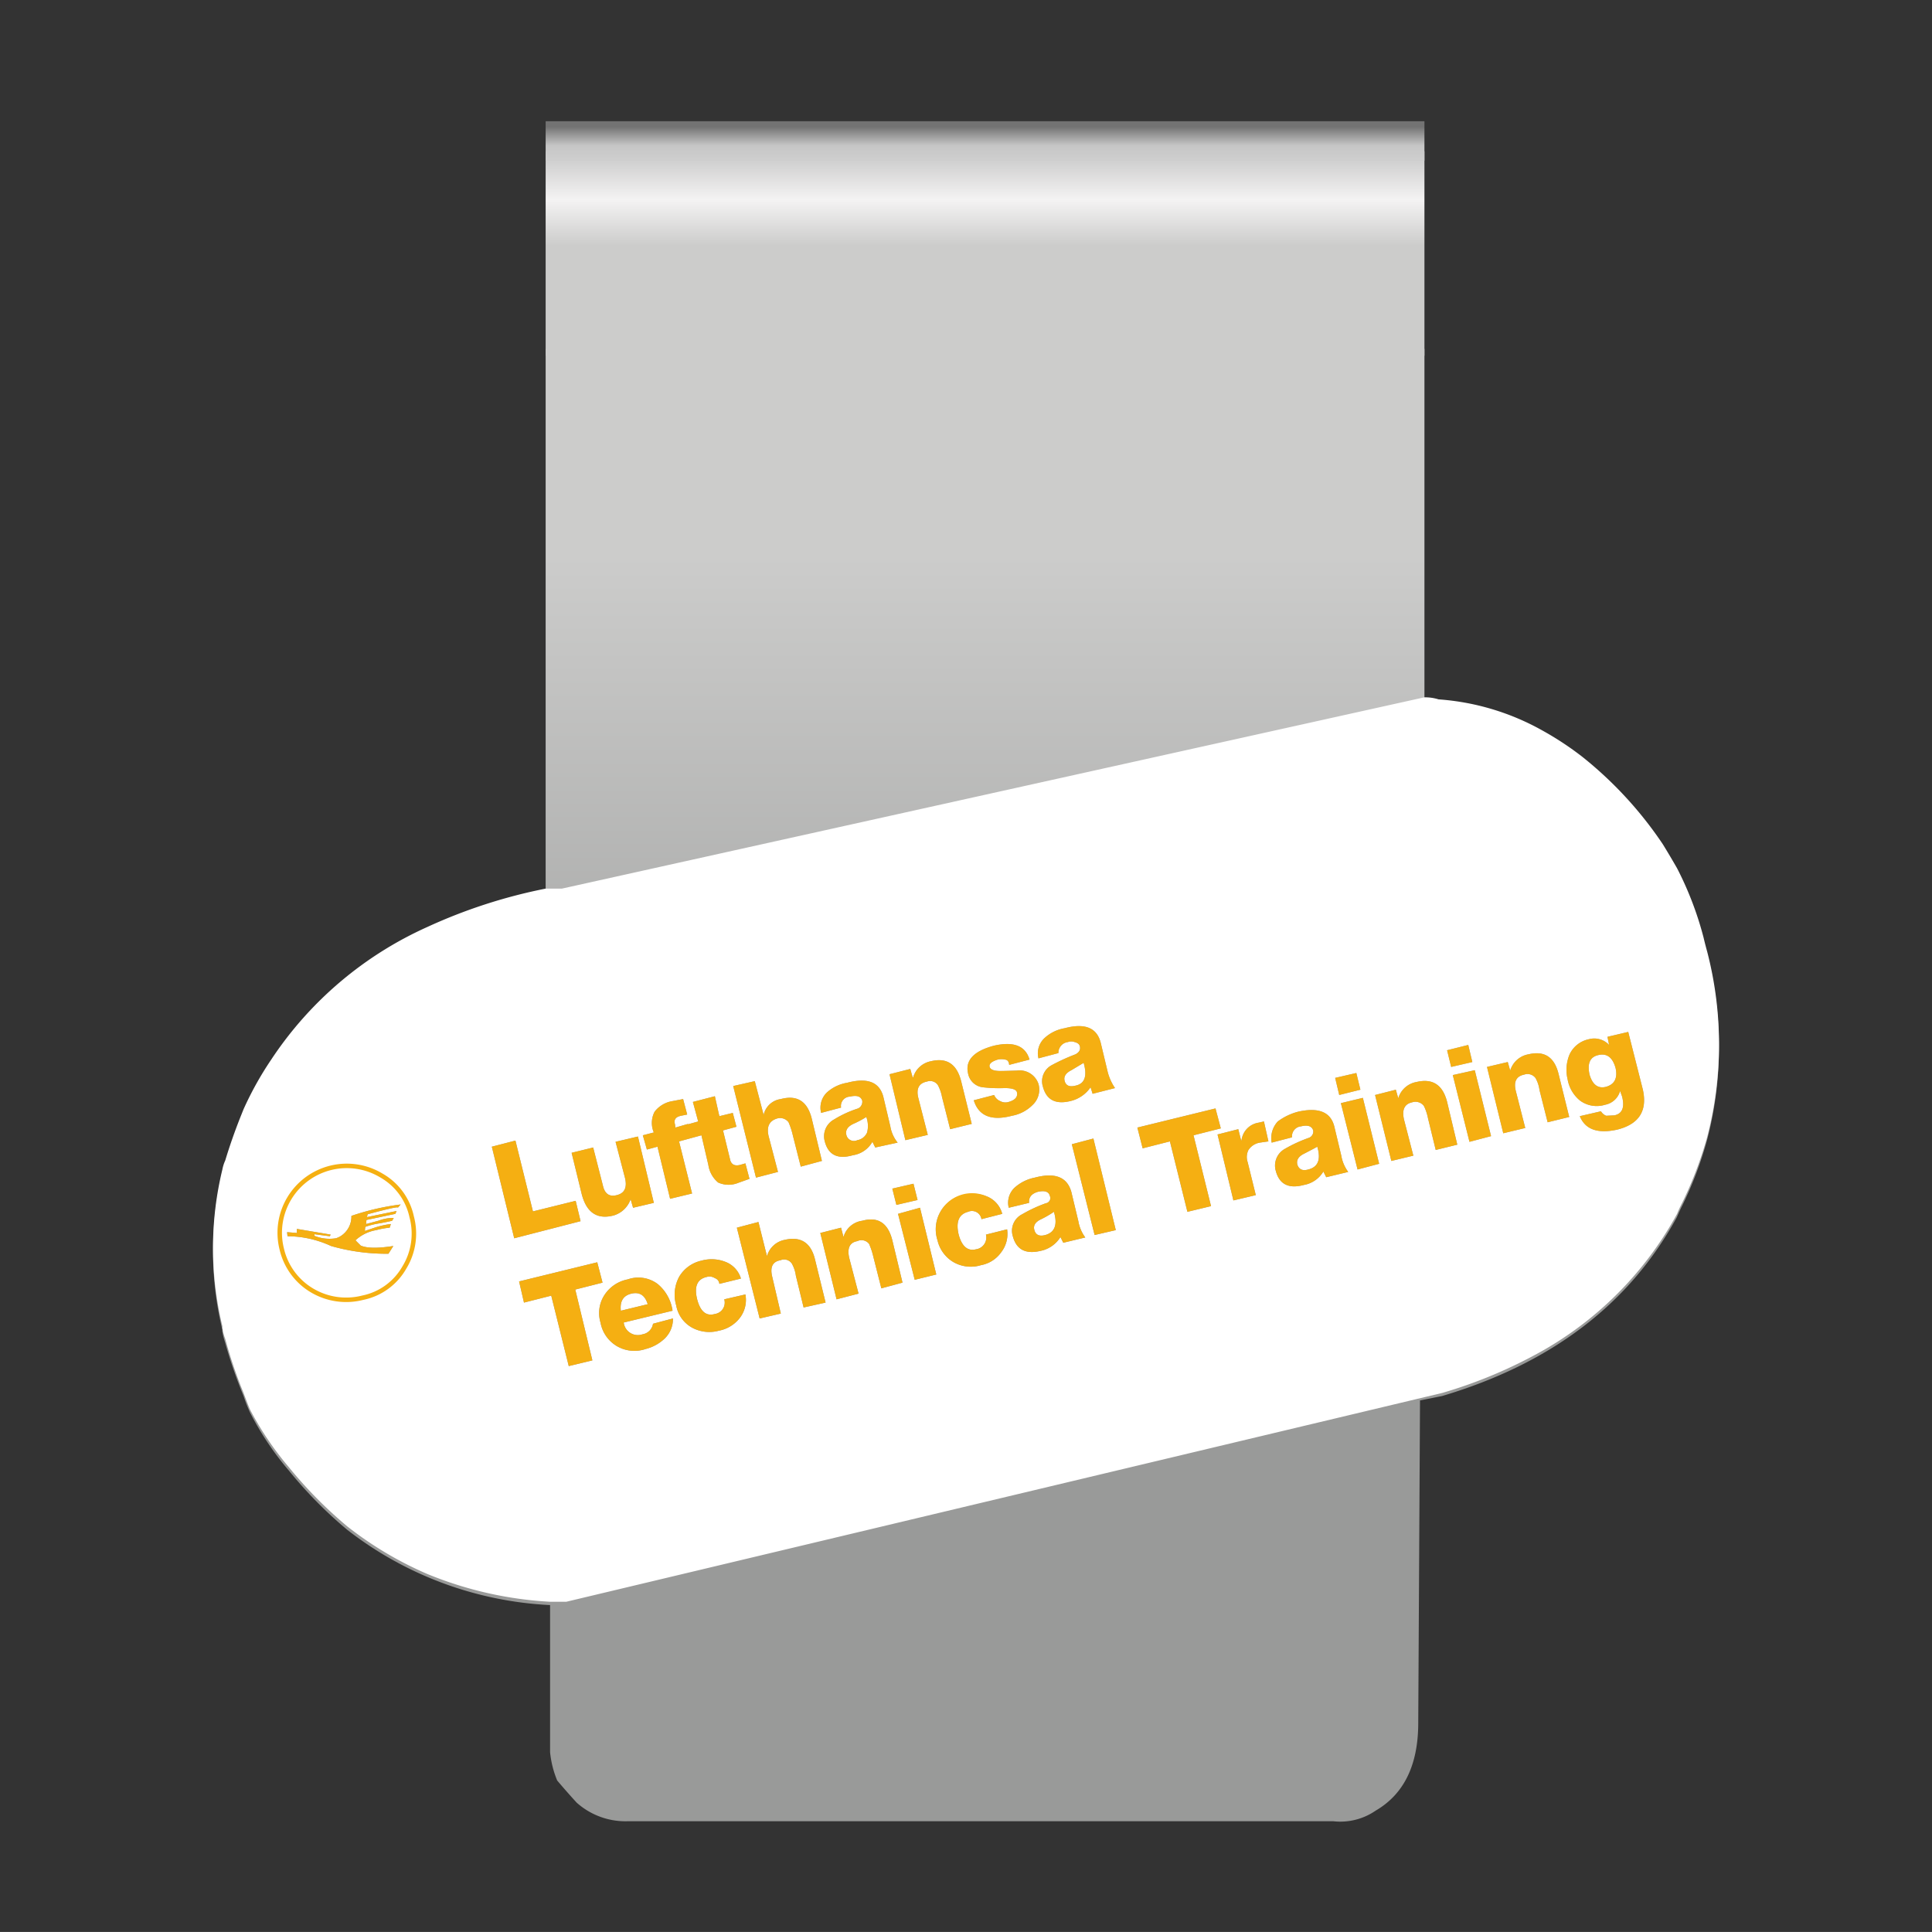 <svg id="Form_1" data-name="Form 1" xmlns="http://www.w3.org/2000/svg" xmlns:xlink="http://www.w3.org/1999/xlink" viewBox="0 0 283.465 283.46"><rect x="0" y="0" width="283.465" height="283.46" fill="#333333" stroke="none"/><defs><style>.cls-1{fill:url(#Unbenannter_Verlauf_4);}.cls-2{fill:url(#Unbenannter_Verlauf_5);}.cls-3{fill:url(#Unbenannter_Verlauf_24);}.cls-4{fill:#fff;}.cls-5{fill:#f5af12;}.cls-6{fill:none;stroke:#f5b012;stroke-width:0.657px;}</style><linearGradient id="Unbenannter_Verlauf_4" x1="-60.899" y1="293.72" x2="-60.899" y2="338.959" gradientTransform="matrix(2.176, 0, 0, -2.176, 274.271, 819.081)" gradientUnits="userSpaceOnUse"><stop offset="0" stop-color="#999a99"/><stop offset="1" stop-color="#cccccb"/></linearGradient><linearGradient id="Unbenannter_Verlauf_5" x1="-59.615" y1="365.7" x2="-59.615" y2="337.558" gradientTransform="matrix(2.176, 0, 0, -2.176, 274.271, 819.081)" gradientUnits="userSpaceOnUse"><stop offset="0" stop-color="#cecece"/><stop offset="0.098" stop-color="#f4f3f3"/><stop offset="0.208" stop-color="#cccccb"/></linearGradient><linearGradient id="Unbenannter_Verlauf_24" x1="144.527" y1="265.932" x2="144.527" y2="261.131" gradientTransform="matrix(1, 0, 0, -1, 0, 284.54)" gradientUnits="userSpaceOnUse"><stop offset="0" stop-color="#737373"/><stop offset="0.573" stop-color="#c6c6c6"/><stop offset="1" stop-color="#cecece"/></linearGradient></defs><title>5</title><g id="Clip"><g id="Clips_Clip_01_0_Layer0_0_FILL" data-name="Clips Clip 01 0 Layer0 0 FILL"><path class="cls-1" d="M246.039,127.877q-.91-1.69-2.08-3.509a55.161,55.161,0,0,0-11.828-12.868,38.251,38.251,0,0,0-21.056-8.448,7.583,7.583,0,0,0-2.08-.26V51.19H80.058v79.676q-27.555,5.719-40.293,25.086a51.645,51.645,0,0,0-4.029,7.279q-1.56,3.769-2.73,7.539a7.409,7.409,0,0,0-.39,1.3,49.141,49.141,0,0,0,0,23.006v.26a10.263,10.263,0,0,0,.39,1.56,70.982,70.982,0,0,0,2.73,7.929q.39,1.17.91,2.34a43.497,43.497,0,0,0,5.719,8.578,62.719,62.719,0,0,0,8.578,8.708,52.597,52.597,0,0,0,29.765,11.048v21.576a14.628,14.628,0,0,0,1.04,4.159q1.43,1.69,2.859,3.249a10.753,10.753,0,0,0,7.539,2.73H195.608a9.151,9.151,0,0,0,6.239-1.56q6.239-3.639,6.239-12.868l.26-47.312,3.249-.65q24.046-7.149,34.444-26.255.39-.91.78-1.69a54.476,54.476,0,0,0,3.639-9.618,53.423,53.423,0,0,0,0-27.165l-.52-2.08A47.322,47.322,0,0,0,246.039,127.877Z"/><path class="cls-2" d="M208.995,52.19V22.205H80.058V52.19Z"/></g><path class="cls-3" d="M208.995,23.574V17.786H80.058V23.574Z"/></g><g id="Logo_5" data-name="Logo 5"><g id="Layer0_0_FILL" data-name="Layer0 0 FILL"><path class="cls-4" d="M211.068,102.612a6.617,6.617,0,0,0-2.09-.299l-126.545,28.068H80.045a77.515,77.515,0,0,0-17.319,5.614A53.921,53.921,0,0,0,39.794,155.464a48.437,48.437,0,0,0-4.061,7.286l-.478,1.194q-1.254,3.165-2.21,6.33a5.586,5.586,0,0,0-.418,1.314,48.777,48.777,0,0,0,0,22.992v.299a7.492,7.492,0,0,0,.418,1.553,66.96,66.96,0,0,0,2.21,6.748l.478,1.194q.418,1.135.896,2.329a45.691,45.691,0,0,0,5.733,8.54,63.627,63.627,0,0,0,8.6,8.719,52.732,52.732,0,0,0,11.765,6.987,55.165,55.165,0,0,0,17.975,4.061h2.389L211.606,204.373a69.902,69.902,0,0,0,14.751-6.211,51.301,51.301,0,0,0,19.707-20.066,16.274,16.274,0,0,1,.776-1.672,57.036,57.036,0,0,0,3.643-9.615,54.133,54.133,0,0,0,0-27.172q-.299-1.075-.537-2.09a49.192,49.192,0,0,0-3.882-10.152q-.955-1.672-2.09-3.523a56.999,56.999,0,0,0-11.824-12.84,45.364,45.364,0,0,0-5.793-3.822,36.373,36.373,0,0,0-15.288-4.598m-6.271,57.271.358,1.254a3.406,3.406,0,0,1,2.687-2.389q3.523-.836,4.479,2.926l1.493,6.271-3.165.776-1.135-4.658a7.286,7.286,0,0,0-.597-1.792,1.548,1.548,0,0,0-1.732-.537q-1.672.358-1.194,2.508l1.374,5.315-3.225.776-2.389-9.674,3.046-.776m13.377-3.344,3.046-.717.358,1.254a3.406,3.406,0,0,1,2.687-2.389q3.523-.836,4.419,2.926l1.553,6.271-3.165.776-1.194-4.718a4.913,4.913,0,0,0-.597-1.792,1.478,1.478,0,0,0-1.672-.478q-1.732.358-1.194,2.448l1.374,5.375-3.225.776-2.389-9.734m-2.15-.717-3.105.717L212.322,154.09l3.105-.776.597,2.508m-2.866,1.911,3.225-.717,2.389,9.675-3.165.836-2.448-9.794m17.139-3.046a4.03,4.03,0,0,1,2.807-2.21,2.982,2.982,0,0,1,2.986.836l-.239-1.194,3.046-.717,2.15,8.48q1.015,4.658-3.762,5.852-4.3.956-5.494-1.971l3.105-.717a1.547,1.547,0,0,0,.776.657l1.194-.06q1.732-.358,1.135-2.747l-.299-.836a2.821,2.821,0,0,1-2.21,2.03,4.135,4.135,0,0,1-3.643-.597,5.138,5.138,0,0,1-1.851-3.165,5.868,5.868,0,0,1,.299-3.643m-30.337,6.39,2.389,9.674-3.165.836-2.448-9.734,3.225-.776M99.931,163.705q-1.194.239-.896,1.254l.06.478,1.851-.537v.06l1.493-.418-.776-2.867,3.225-.836.657,2.926,1.971-.478.537,2.03-1.971.537,1.075,4.419q.299.896,1.374.657l.836-.239.597,2.269-1.672.597a3.722,3.722,0,0,1-2.926-.06,4.142,4.142,0,0,1-1.433-2.568l-1.015-4.359-3.285.896,1.911,7.644-3.225.776-1.851-7.644-1.553.418-.597-2.09,1.612-.418a3.526,3.526,0,0,1,.119-3.046,4.126,4.126,0,0,1,2.628-1.553l1.553-.299.597,2.269-.896.179m12.123-.179a2.985,2.985,0,0,1,2.508-2.269q3.583-.956,4.539,2.867l1.493,6.211-3.105.836-1.194-4.718a10.614,10.614,0,0,0-.597-1.792,1.548,1.548,0,0,0-1.732-.537q-1.672.537-1.194,2.568l1.374,5.255-3.225.836-3.344-13.437,3.165-.717,1.314,5.016v-.119m12.66-2.628a1.366,1.366,0,0,0-1.314,1.612l-2.926.776a3.108,3.108,0,0,1,.836-2.986,5.836,5.836,0,0,1,2.986-1.433q4.479-1.194,5.315,2.09l1.015,4.3a5.137,5.137,0,0,0,1.075,2.389l-3.285.717-.418-.836a3.947,3.947,0,0,1-2.867,1.971q-3.344.956-4.121-2.03a2.795,2.795,0,0,1,1.374-3.225,15.881,15.881,0,0,1,3.523-1.612,1.095,1.095,0,0,0,.597-1.135q-.299-.956-1.792-.597m13.496.06a5.966,5.966,0,0,0-.597-1.732,1.372,1.372,0,0,0-1.612-.537q-1.792.358-1.254,2.448l1.374,5.375-3.285.776-2.329-9.674,3.046-.776.358,1.254h.06a3.38,3.38,0,0,1,2.628-2.389q3.464-.836,4.419,2.926l1.553,6.271-3.165.776-1.194-4.718m7.584-7.525q4.359-1.015,5.255,2.03l-2.986.776q-.06-.717-.597-.776a2.442,2.442,0,0,0-1.075,0q-1.374.418-1.194,1.075.179.597,1.553.597.717,0,2.449-.06a2.916,2.916,0,0,1,3.165,1.971,3.083,3.083,0,0,1-.896,3.105,5.652,5.652,0,0,1-2.986,1.553q-4.539,1.194-5.614-2.269l2.986-.776a1.645,1.645,0,0,0,.896.896,1.574,1.574,0,0,0,1.254.119q1.433-.418,1.194-1.433-.179-.597-1.792-.597a20.887,20.887,0,0,1-3.225-.119,2.492,2.492,0,0,1-2.15-2.03q-.657-2.866,3.762-4.061m12.66.179q-.06-.537-.776-.717a1.482,1.482,0,0,0-1.015,0,1.58,1.58,0,0,0-1.374,1.612l-2.926.776a3.045,3.045,0,0,1,.896-2.986,5.784,5.784,0,0,1,2.926-1.433q4.479-1.194,5.315,2.15l1.015,4.24a7.583,7.583,0,0,0,1.075,2.389l-3.285.836-.299-.955a4.931,4.931,0,0,1-2.986,2.03q-3.225.776-4.001-2.09a2.67,2.67,0,0,1,1.254-3.165,29.219,29.219,0,0,1,3.523-1.612q.776-.418.657-1.075m29.023,10.929a8.654,8.654,0,0,1,2.986-1.433q4.539-1.015,5.315,2.21l1.015,4.24a5.586,5.586,0,0,0,1.015,2.389l-3.225.776-.418-.836a4.175,4.175,0,0,1-2.867,1.971q-3.344.896-4.121-2.09a2.795,2.795,0,0,1,1.374-3.225,20.726,20.726,0,0,1,3.523-1.612.994.994,0,0,0,.597-1.075q-.299-.956-1.792-.597a1.463,1.463,0,0,0-1.314,1.612l-2.986.776a3.597,3.597,0,0,1,.896-3.105m-9.137-1.911.776,2.926-4.001,1.015,2.568,10.391-3.464.836-2.568-10.331-4.001,1.015-.776-3.046,11.466-2.807m6.33,2.09.776-.179.657,2.926-1.254.179a2.493,2.493,0,0,0-1.672,1.075,2.319,2.319,0,0,0-.119,1.792l1.194,4.837-3.285.776-2.329-9.675,3.046-.776.418,1.672.06-.06a2.971,2.971,0,0,1,2.508-2.568m11.824-4.061-.597-2.508,3.105-.717.597,2.448-3.105.776m-39.235,7.226,3.165-.836,3.285,13.437-3.105.717-3.344-13.317m-.06,7.047L158.217,179.172a5.585,5.585,0,0,0,1.015,2.389l-3.225.776-.418-.836a4.466,4.466,0,0,1-2.926,2.03q-3.285.776-4.061-2.15a2.702,2.702,0,0,1,1.374-3.225,21.125,21.125,0,0,1,3.464-1.612.769.769,0,0,0,.597-1.075q-.239-.956-1.792-.597-1.374.418-1.254,1.612l-2.986.717a3.027,3.027,0,0,1,.836-2.926,6.201,6.201,0,0,1,2.986-1.493q4.479-1.194,5.375,2.15m-15.945.418a5.522,5.522,0,0,1,3.523.179,3.79,3.79,0,0,1,2.269,2.568l-3.046.776a1.412,1.412,0,0,0-1.971-1.075q-2.03.537-1.374,3.344.717,2.628,2.568,2.15a1.745,1.745,0,0,0,1.433-2.15l3.105-.776a4.409,4.409,0,0,1-.896,3.404,4.647,4.647,0,0,1-2.926,1.851,5.114,5.114,0,0,1-4.001-.418,5.025,5.025,0,0,1-2.389-3.225,5.142,5.142,0,0,1,3.703-6.629m-9.734,1.433-.597-2.389,3.105-.717.597,2.389-3.105.717m.239,1.314,3.225-.896,2.389,9.794-3.165.776-2.448-9.675M129.313,189.026l-1.194-4.718a10.613,10.613,0,0,0-.597-1.792,1.409,1.409,0,0,0-1.732-.418q-1.672.299-1.194,2.448l1.374,5.255-3.225.836-2.389-9.734,3.046-.776.358,1.374a3.309,3.309,0,0,1,2.747-2.389q3.464-.956,4.419,2.867l1.493,6.211-3.105.836m-21.2-8.898,3.165-.836,1.254,5.016a3.358,3.358,0,0,1,2.568-2.389q3.583-.836,4.479,2.867l1.553,6.33-3.225.717-1.135-4.658a4.912,4.912,0,0,0-.597-1.792,1.371,1.371,0,0,0-1.672-.478q-1.732.299-1.194,2.448l1.254,5.375-3.105.717-3.344-13.317m-3.225,7.405a1.437,1.437,0,0,0-1.194-.179q-2.15.478-1.374,3.404.717,2.568,2.568,2.03a1.686,1.686,0,0,0,1.374-2.15l3.105-.717a4.327,4.327,0,0,1-.836,3.464,5.06,5.06,0,0,1-3.046,1.851,5.297,5.297,0,0,1-4.001-.478,4.63,4.63,0,0,1-2.269-3.225,5.542,5.542,0,0,1,.418-4.18,5.048,5.048,0,0,1,3.285-2.389,5.522,5.522,0,0,1,3.523.179,3.767,3.767,0,0,1,2.269,2.448l-3.165.776a.958.958,0,0,0-.657-.836M95.93,176.485l-3.046.717-.358-1.254a3.763,3.763,0,0,1-2.508,2.389q-3.703.956-4.718-3.344l-1.433-5.852,3.165-.776,1.433,5.614q.418,1.792,2.03,1.374,1.732-.418,1.194-2.568l-1.374-5.255,3.285-.776L95.93,176.485M84.464,176.186l.717,2.986-9.734,2.508-3.285-13.437,3.464-.896,2.568,10.391L84.464,176.186m3.165,9.018.776,2.986-4.001,1.015,2.508,10.391-3.464.836-2.568-10.331-4.001,1.015-.717-3.105,11.466-2.807m.478,8.838a4.844,4.844,0,0,1,.597-4.061,5.259,5.259,0,0,1,3.404-2.269,4.715,4.715,0,0,1,4.36.657,6.217,6.217,0,0,1,2.21,3.941L91.511,194.042a2.087,2.087,0,0,0,2.747,1.732,1.854,1.854,0,0,0,1.553-1.553l2.926-.776a3.979,3.979,0,0,1-1.194,2.926,6.214,6.214,0,0,1-2.807,1.553,5.126,5.126,0,0,1-4.121-.358,5.061,5.061,0,0,1-2.508-3.523M55.978,172.483a9.167,9.167,0,0,1,4.419,6.032,9.515,9.515,0,0,1-1.075,7.465,9.122,9.122,0,0,1-6.091,4.419,9.81,9.81,0,0,1-7.465-1.075,9.556,9.556,0,0,1-4.419-6.032,9.777,9.777,0,0,1,1.135-7.525,9.844,9.844,0,0,1,13.496-3.285m4.419,6.032a9.167,9.167,0,0,0-4.419-6.032,9.844,9.844,0,0,0-13.496,3.285,9.777,9.777,0,0,0-1.135,7.525,9.556,9.556,0,0,0,4.419,6.032,9.81,9.81,0,0,0,7.465,1.075A9.122,9.122,0,0,0,59.322,185.98a9.515,9.515,0,0,0,1.075-7.465m-2.21-.836-.179.418-4.24.896-.06.597,1.792-.478a6.194,6.194,0,0,1,2.269-.418l-.239.418q-.776.179-1.732.358a11.592,11.592,0,0,0-2.21.537l-.06.597,1.254-.418A12.329,12.329,0,0,1,57.352,179.59l-.179.537a10.992,10.992,0,0,0-1.971.358,5.906,5.906,0,0,0-3.046,1.493l.776.776q1.374.597,4.778.06l-.717,1.135a29.504,29.504,0,0,1-8.42-1.135,15.361,15.361,0,0,0-6.39-1.433l-.06-.597,1.433.119v-.597l4.957.836-.119.239L46.124,181.083v.239a5.885,5.885,0,0,0,3.165.358,2.957,2.957,0,0,0,1.075-.597,3.369,3.369,0,0,0,1.194-2.687,36.329,36.329,0,0,1,7.226-1.672l-.418.478q.239-.299-4.419.956l-.119.418,4.359-.896m32.905,14.631,3.941-.956q-.597-1.971-2.389-1.553t-1.553,2.508m63.541-14.512a15.034,15.034,0,0,1-1.851,1.075q-1.314.597-1.015,1.612.299,1.075,1.612.717,2.09-.597,1.254-3.404m36.727-8.54q-1.254.597-1.015,1.612.358,1.075,1.612.717,2.15-.537,1.314-3.344-.179.119-1.911,1.015m-35.175-10.749q.239,1.135,1.612.776,2.03-.418,1.194-3.344l-1.792,1.075q-1.194.597-1.015,1.493M127.103,163.884a13.436,13.436,0,0,1-1.911,1.015q-1.254.597-1.015,1.612a1.139,1.139,0,0,0,1.612.776,1.901,1.901,0,0,0,1.433-1.135,3.793,3.793,0,0,0-.119-2.269m107.375-9.077q-1.792.418-1.254,2.867.657,2.21,2.389,1.792,1.911-.537,1.433-2.747Q236.389,154.329,234.478,154.807Z"/><path class="cls-5" d="M58.008,178.097l.179-.418-4.359.896.119-.418q4.658-1.254,4.419-.956l.418-.478a36.329,36.329,0,0,0-7.226,1.672,3.369,3.369,0,0,1-1.194,2.687,2.957,2.957,0,0,1-1.075.597,5.885,5.885,0,0,1-3.165-.358V181.083l2.269.299.119-.239-4.957-.836v.597l-1.433-.119.06.597a15.361,15.361,0,0,1,6.39,1.433,29.504,29.504,0,0,0,8.42,1.135l.717-1.135q-3.404.537-4.778-.06l-.776-.776a5.906,5.906,0,0,1,3.046-1.493,10.992,10.992,0,0,1,1.971-.358l.179-.537a12.329,12.329,0,0,0-2.568.597l-1.254.418.06-.597a11.592,11.592,0,0,1,2.21-.537q.955-.179,1.732-.358l.239-.418a6.194,6.194,0,0,0-2.269.418l-1.792.478.06-.597,4.24-.896M88.704,189.981a4.844,4.844,0,0,0-.597,4.061,5.061,5.061,0,0,0,2.508,3.523,5.126,5.126,0,0,0,4.121.358,6.214,6.214,0,0,0,2.807-1.553,3.979,3.979,0,0,0,1.194-2.926l-2.926.776a1.854,1.854,0,0,1-1.553,1.553A2.087,2.087,0,0,1,91.511,194.042l7.166-1.732a6.217,6.217,0,0,0-2.21-3.941,4.715,4.715,0,0,0-4.36-.657,5.259,5.259,0,0,0-3.404,2.269m6.33,1.374-3.941.956q-.239-2.09,1.553-2.508t2.389,1.553m-6.629-3.165-.776-2.986-11.466,2.807.717,3.105,4.001-1.015L83.449,200.432l3.464-.836-2.508-10.391,4.001-1.015M85.181,179.172l-.717-2.986-6.271,1.553L75.626,167.348l-3.464.896,3.285,13.437,9.734-2.508m7.704-1.971,3.046-.717L93.601,166.75l-3.285.776L91.69,172.782q.537,2.15-1.194,2.568-1.612.418-2.03-1.374l-1.433-5.614-3.165.776L85.3,174.992q1.015,4.3,4.718,3.344a3.763,3.763,0,0,0,2.508-2.389l.358,1.254m10.809,10.152a1.437,1.437,0,0,1,1.194.179.958.958,0,0,1,.657.836l3.165-.776a3.767,3.767,0,0,0-2.269-2.448,5.522,5.522,0,0,0-3.523-.179,5.048,5.048,0,0,0-3.285,2.389,5.542,5.542,0,0,0-.418,4.18,4.63,4.63,0,0,0,2.269,3.225,5.297,5.297,0,0,0,4.001.478,5.06,5.06,0,0,0,3.046-1.851,4.327,4.327,0,0,0,.836-3.464l-3.105.717a1.686,1.686,0,0,1-1.374,2.15q-1.851.537-2.568-2.03-.776-2.926,1.374-3.404m7.584-8.062-3.165.836,3.344,13.317,3.105-.717-1.254-5.375q-.537-2.15,1.194-2.448a1.371,1.371,0,0,1,1.672.478,4.912,4.912,0,0,1,.597,1.792l1.135,4.658,3.225-.717-1.553-6.33q-.896-3.703-4.479-2.867a3.358,3.358,0,0,0-2.568,2.389l-1.254-5.016m16.841,5.016,1.194,4.718,3.105-.836-1.493-6.211q-.956-3.822-4.419-2.867a3.309,3.309,0,0,0-2.747,2.389l-.358-1.374-3.046.776,2.389,9.734,3.225-.836-1.374-5.255q-.478-2.15,1.194-2.448a1.409,1.409,0,0,1,1.732.418,10.613,10.613,0,0,1,.597,1.792m6.868-7.107-3.225.896,2.448,9.675,3.165-.776-2.389-9.794m-4.061-2.807.597,2.389,3.105-.717-.597-2.389-3.105.717m13.855,1.135a5.307,5.307,0,0,0-7.226,6.45,5.025,5.025,0,0,0,2.389,3.225,5.114,5.114,0,0,0,4.001.418,4.647,4.647,0,0,0,2.926-1.851,4.409,4.409,0,0,0,.896-3.404l-3.105.776a1.745,1.745,0,0,1-1.433,2.15q-1.851.478-2.568-2.15-.657-2.807,1.374-3.344a1.412,1.412,0,0,1,1.971,1.075l3.046-.776a3.79,3.79,0,0,0-2.269-2.568M158.217,179.172l-1.015-4.24q-.896-3.344-5.375-2.15a6.201,6.201,0,0,0-2.986,1.493,3.027,3.027,0,0,0-.836,2.926l2.986-.717q-.119-1.194,1.254-1.612,1.553-.358,1.792.597a.769.769,0,0,1-.597,1.075,21.125,21.125,0,0,0-3.464,1.612,2.702,2.702,0,0,0-1.374,3.225q.776,2.926,4.061,2.15a4.466,4.466,0,0,0,2.926-2.03l.418.836,3.225-.776A5.585,5.585,0,0,1,158.217,179.172m-5.434-.299a15.034,15.034,0,0,0,1.851-1.075q.836,2.807-1.254,3.404-1.314.358-1.612-.717-.299-1.015,1.015-1.612m7.644-11.824-3.165.836,3.344,13.317,3.105-.717-3.285-13.437m35.473-8.898.597,2.508,3.105-.776-.597-2.448-3.105.717m-10.451,6.39-.776.179a2.971,2.971,0,0,0-2.508,2.568l-.06.06-.418-1.672-3.046.776,2.329,9.675,3.285-.776-1.194-4.837a2.319,2.319,0,0,1,.119-1.792,2.493,2.493,0,0,1,1.672-1.075l1.254-.179-.657-2.926m-6.33,1.015-.776-2.926-11.466,2.807.776,3.046,4.001-1.015,2.568,10.331,3.464-.836-2.568-10.391,4.001-1.015m11.347-2.448a8.654,8.654,0,0,0-2.986,1.433,3.597,3.597,0,0,0-.896,3.105l2.986-.776a1.463,1.463,0,0,1,1.314-1.612q1.493-.358,1.792.597a.994.994,0,0,1-.597,1.075,20.726,20.726,0,0,0-3.523,1.612,2.795,2.795,0,0,0-1.374,3.225q.776,2.986,4.121,2.09a4.175,4.175,0,0,0,2.867-1.971l.418.836,3.225-.776a5.586,5.586,0,0,1-1.015-2.389l-1.015-4.24q-.776-3.225-5.315-2.21m-.119,7.763q-.239-1.015,1.015-1.612,1.732-.896,1.911-1.015.836,2.807-1.314,3.344-1.254.358-1.612-.717m-32.666-17.975q.717.179.776.717.119.657-.657,1.075a29.219,29.219,0,0,0-3.523,1.612,2.67,2.67,0,0,0-1.254,3.165q.776,2.867,4.001,2.09a4.931,4.931,0,0,0,2.986-2.03l.299.955,3.285-.836a7.583,7.583,0,0,1-1.075-2.389l-1.015-4.24q-.836-3.344-5.315-2.15a5.784,5.784,0,0,0-2.926,1.433,3.045,3.045,0,0,0-.896,2.986l2.926-.776a1.58,1.58,0,0,1,1.374-1.612,1.482,1.482,0,0,1,1.015,0m.119,6.39q-1.374.358-1.612-.776-.179-.896,1.015-1.493l1.792-1.075q.836,2.926-1.194,3.344m-6.748-3.822q-.896-3.046-5.255-2.03-4.419,1.194-3.762,4.061a2.492,2.492,0,0,0,2.15,2.03,20.887,20.887,0,0,0,3.225.119q1.612,0,1.792.597.239,1.015-1.194,1.433a1.574,1.574,0,0,1-1.254-.119,1.645,1.645,0,0,1-.896-.896l-2.986.776q1.075,3.464,5.614,2.269a5.652,5.652,0,0,0,2.986-1.553,3.083,3.083,0,0,0,.896-3.105,2.916,2.916,0,0,0-3.165-1.971q-1.732.06-2.449.06-1.374,0-1.553-.597-.179-.657,1.194-1.075a2.442,2.442,0,0,1,1.075,0q.538.06.597.776l2.986-.776m-13.437,3.762a5.966,5.966,0,0,1,.597,1.732l1.194,4.718,3.165-.776-1.553-6.271q-.956-3.762-4.419-2.926a3.38,3.38,0,0,0-2.628,2.389h-.06l-.358-1.254-3.046.776,2.329,9.674,3.285-.776-1.374-5.375q-.537-2.09,1.254-2.448a1.372,1.372,0,0,1,1.612.537m-14.213,3.285a1.366,1.366,0,0,1,1.314-1.612q1.493-.358,1.792.597a1.095,1.095,0,0,1-.597,1.135,15.881,15.881,0,0,0-3.523,1.612A2.795,2.795,0,0,0,121.012,167.467q.776,2.986,4.121,2.03a3.947,3.947,0,0,0,2.867-1.971l.418.836,3.285-.717a5.137,5.137,0,0,1-1.075-2.389l-1.015-4.3q-.836-3.285-5.315-2.09a5.836,5.836,0,0,0-2.986,1.433,3.108,3.108,0,0,0-.836,2.986l2.926-.776m1.792,2.389a13.436,13.436,0,0,0,1.911-1.015,3.793,3.793,0,0,1,.119,2.269,1.901,1.901,0,0,1-1.433,1.135,1.139,1.139,0,0,1-1.612-.776q-.239-1.015,1.015-1.612m-10.63-3.643a2.985,2.985,0,0,0-2.508,2.269v.119l-1.314-5.016-3.165.717L110.919,172.782l3.225-.836-1.374-5.255q-.478-2.03,1.194-2.568a1.548,1.548,0,0,1,1.732.537,10.614,10.614,0,0,1,.597,1.792l1.194,4.718,3.105-.836-1.493-6.211q-.956-3.822-4.539-2.867m-15.527,3.703q-.299-1.015.896-1.254l.896-.179-.597-2.269-1.553.299a4.126,4.126,0,0,0-2.628,1.553,3.526,3.526,0,0,0-.119,3.046l-1.612.418.597,2.09,1.553-.418,1.851,7.644,3.225-.776-1.911-7.644,3.285-.896,1.015,4.359a4.142,4.142,0,0,0,1.433,2.568,3.722,3.722,0,0,0,2.926.06l1.672-.597-.597-2.269-.836.239q-1.075.239-1.374-.657l-1.075-4.419,1.971-.537-.537-2.03-1.971.478-.657-2.926-3.225.836.776,2.867-1.493.418v-.06l-1.851.537-.06-.478m103.314,5.793-2.389-9.674-3.225.776,2.448,9.734,3.165-.836m30.755-18.274a4.03,4.03,0,0,0-2.807,2.21,5.868,5.868,0,0,0-.299,3.643,5.138,5.138,0,0,0,1.851,3.165,4.135,4.135,0,0,0,3.643.597,2.821,2.821,0,0,0,2.21-2.03l.299.836q.597,2.389-1.135,2.747l-1.194.06a1.547,1.547,0,0,1-.776-.657l-3.105.717q1.194,2.926,5.494,1.971,4.778-1.194,3.762-5.852l-2.15-8.48-3.046.717.239,1.194a2.982,2.982,0,0,0-2.986-.836m.119,5.196q-.537-2.449,1.254-2.867,1.911-.478,2.568,1.911.478,2.21-1.433,2.747-1.732.418-2.389-1.792m-16.841-.657-3.225.717,2.448,9.794,3.165-.836-2.389-9.675m-3.464-.478,3.105-.717-.597-2.508-3.105.776.597,2.448m8.301-.717-3.046.717,2.389,9.734,3.225-.776L222.415,160.122q-.537-2.09,1.194-2.448a1.478,1.478,0,0,1,1.672.478,4.913,4.913,0,0,1,.597,1.792l1.194,4.718,3.165-.776-1.553-6.271q-.896-3.762-4.419-2.926a3.406,3.406,0,0,0-2.687,2.389l-.358-1.254m-16.064,5.315-.358-1.254-3.046.776,2.389,9.674,3.225-.776-1.374-5.315q-.478-2.15,1.194-2.508a1.548,1.548,0,0,1,1.732.537,7.286,7.286,0,0,1,.597,1.792l1.135,4.658,3.165-.776-1.493-6.271q-.955-3.762-4.479-2.926A3.406,3.406,0,0,0,205.156,161.137Z"/></g><path id="Layer0_0_1_STROKES" data-name="Layer0 0 1 STROKES" class="cls-6" d="M60.397,178.515a9.167,9.167,0,0,0-4.419-6.032,9.844,9.844,0,0,0-13.496,3.285,9.777,9.777,0,0,0-1.135,7.525,9.556,9.556,0,0,0,4.419,6.032,9.81,9.81,0,0,0,7.465,1.075A9.122,9.122,0,0,0,59.322,185.98,9.515,9.515,0,0,0,60.397,178.515Z"/></g></svg>
